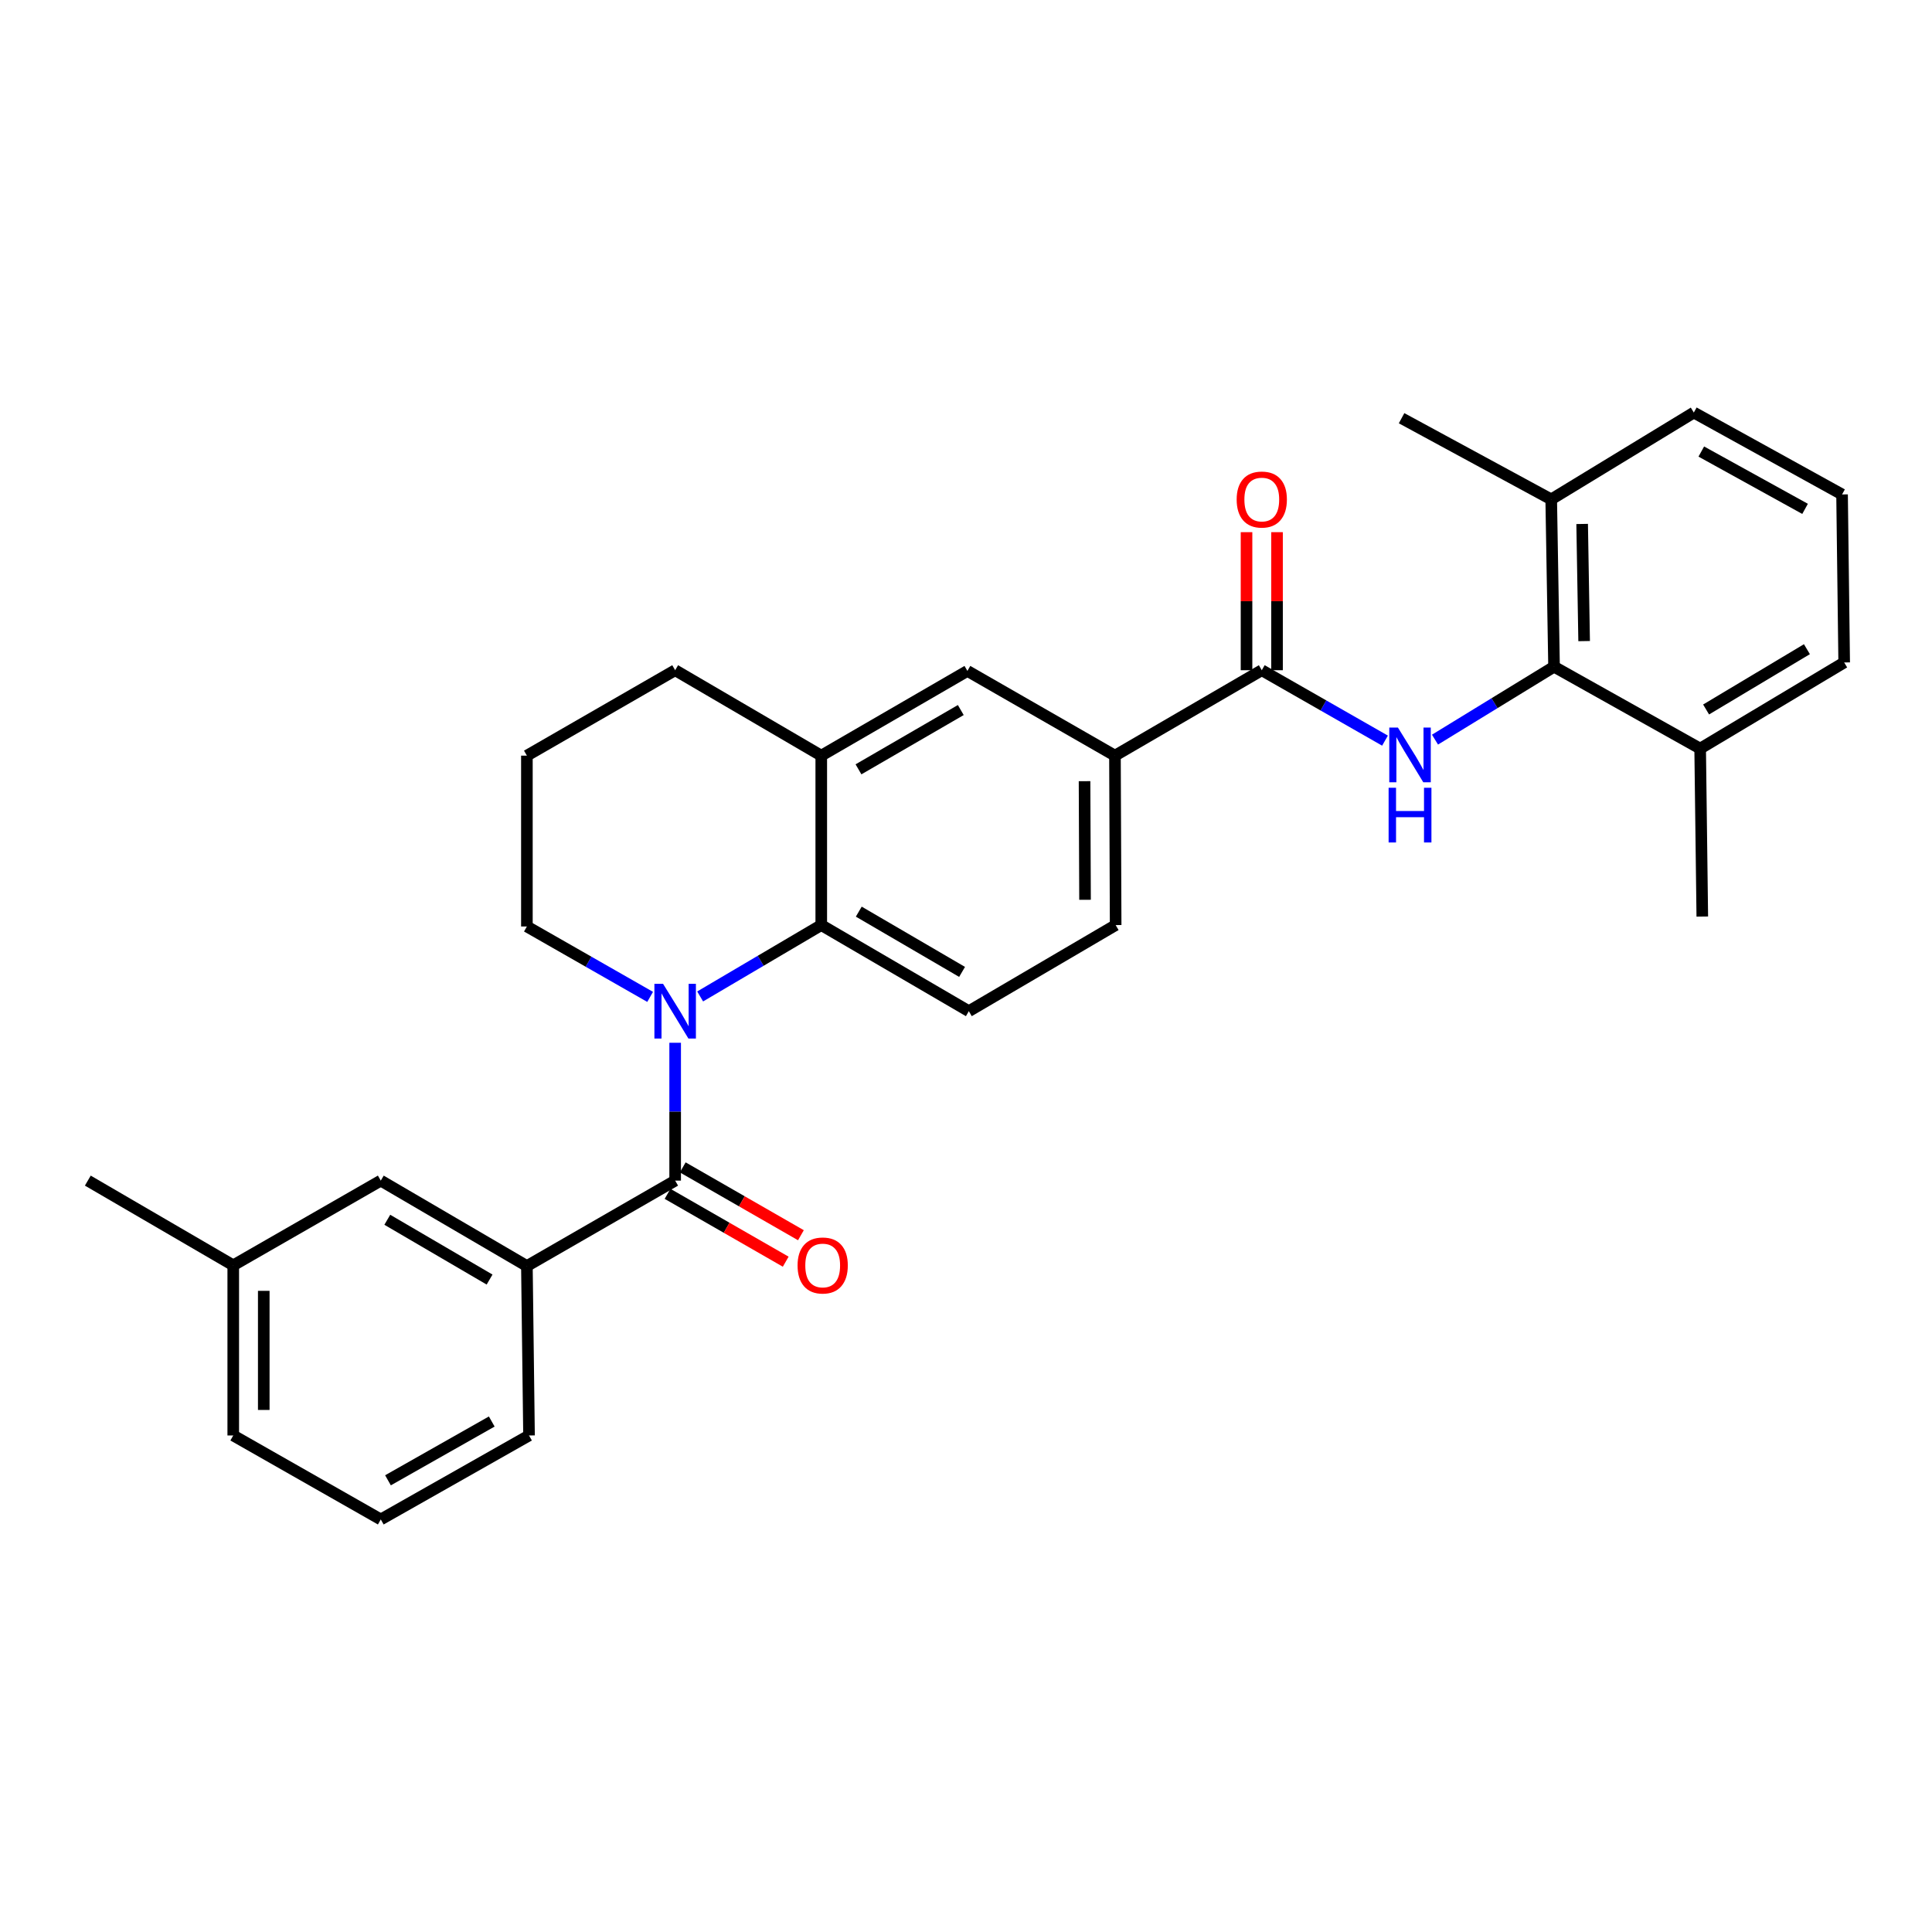 <?xml version='1.0' encoding='iso-8859-1'?>
<svg version='1.1' baseProfile='full'
              xmlns='http://www.w3.org/2000/svg'
                      xmlns:rdkit='http://www.rdkit.org/xml'
                      xmlns:xlink='http://www.w3.org/1999/xlink'
                  xml:space='preserve'
width='1000px' height='1000px' viewBox='0 0 1000 1000'>
<!-- END OF HEADER -->
<rect style='opacity:1.0;fill:#FFFFFF;stroke:none' width='1000' height='1000' x='0' y='0'> </rect>
<path class='bond-0' d='M 349.459,539.736 L 349.459,575.41' style='fill:none;fill-rule:evenodd;stroke:#0000FF;stroke-width:6px;stroke-linecap:butt;stroke-linejoin:miter;stroke-opacity:1' />
<path class='bond-0' d='M 349.459,575.41 L 349.459,611.083' style='fill:none;fill-rule:evenodd;stroke:#000000;stroke-width:6px;stroke-linecap:butt;stroke-linejoin:miter;stroke-opacity:1' />
<path class='bond-1' d='M 362.393,515.762 L 393.739,497.29' style='fill:none;fill-rule:evenodd;stroke:#0000FF;stroke-width:6px;stroke-linecap:butt;stroke-linejoin:miter;stroke-opacity:1' />
<path class='bond-1' d='M 393.739,497.29 L 425.085,478.819' style='fill:none;fill-rule:evenodd;stroke:#000000;stroke-width:6px;stroke-linecap:butt;stroke-linejoin:miter;stroke-opacity:1' />
<path class='bond-16' d='M 336.509,515.986 L 304.614,497.767' style='fill:none;fill-rule:evenodd;stroke:#0000FF;stroke-width:6px;stroke-linecap:butt;stroke-linejoin:miter;stroke-opacity:1' />
<path class='bond-16' d='M 304.614,497.767 L 272.718,479.547' style='fill:none;fill-rule:evenodd;stroke:#000000;stroke-width:6px;stroke-linecap:butt;stroke-linejoin:miter;stroke-opacity:1' />
<path class='bond-5' d='M 349.459,611.083 L 272.718,655.297' style='fill:none;fill-rule:evenodd;stroke:#000000;stroke-width:6px;stroke-linecap:butt;stroke-linejoin:miter;stroke-opacity:1' />
<path class='bond-10' d='M 345.527,617.931 L 376.108,635.49' style='fill:none;fill-rule:evenodd;stroke:#000000;stroke-width:6px;stroke-linecap:butt;stroke-linejoin:miter;stroke-opacity:1' />
<path class='bond-10' d='M 376.108,635.49 L 406.688,653.049' style='fill:none;fill-rule:evenodd;stroke:#FF0000;stroke-width:6px;stroke-linecap:butt;stroke-linejoin:miter;stroke-opacity:1' />
<path class='bond-10' d='M 353.391,604.235 L 383.972,621.793' style='fill:none;fill-rule:evenodd;stroke:#000000;stroke-width:6px;stroke-linecap:butt;stroke-linejoin:miter;stroke-opacity:1' />
<path class='bond-10' d='M 383.972,621.793 L 414.553,639.352' style='fill:none;fill-rule:evenodd;stroke:#FF0000;stroke-width:6px;stroke-linecap:butt;stroke-linejoin:miter;stroke-opacity:1' />
<path class='bond-6' d='M 425.085,478.819 L 425.085,391.119' style='fill:none;fill-rule:evenodd;stroke:#000000;stroke-width:6px;stroke-linecap:butt;stroke-linejoin:miter;stroke-opacity:1' />
<path class='bond-9' d='M 425.085,478.819 L 501.465,523.384' style='fill:none;fill-rule:evenodd;stroke:#000000;stroke-width:6px;stroke-linecap:butt;stroke-linejoin:miter;stroke-opacity:1' />
<path class='bond-9' d='M 444.501,471.862 L 497.968,503.057' style='fill:none;fill-rule:evenodd;stroke:#000000;stroke-width:6px;stroke-linecap:butt;stroke-linejoin:miter;stroke-opacity:1' />
<path class='bond-2' d='M 716.877,383.351 L 684.986,365.128' style='fill:none;fill-rule:evenodd;stroke:#0000FF;stroke-width:6px;stroke-linecap:butt;stroke-linejoin:miter;stroke-opacity:1' />
<path class='bond-2' d='M 684.986,365.128 L 653.095,346.905' style='fill:none;fill-rule:evenodd;stroke:#000000;stroke-width:6px;stroke-linecap:butt;stroke-linejoin:miter;stroke-opacity:1' />
<path class='bond-4' d='M 742.752,382.834 L 773.562,363.961' style='fill:none;fill-rule:evenodd;stroke:#0000FF;stroke-width:6px;stroke-linecap:butt;stroke-linejoin:miter;stroke-opacity:1' />
<path class='bond-4' d='M 773.562,363.961 L 804.373,345.089' style='fill:none;fill-rule:evenodd;stroke:#000000;stroke-width:6px;stroke-linecap:butt;stroke-linejoin:miter;stroke-opacity:1' />
<path class='bond-3' d='M 653.095,346.905 L 577.1,391.119' style='fill:none;fill-rule:evenodd;stroke:#000000;stroke-width:6px;stroke-linecap:butt;stroke-linejoin:miter;stroke-opacity:1' />
<path class='bond-11' d='M 660.991,346.905 L 660.991,311.177' style='fill:none;fill-rule:evenodd;stroke:#000000;stroke-width:6px;stroke-linecap:butt;stroke-linejoin:miter;stroke-opacity:1' />
<path class='bond-11' d='M 660.991,311.177 L 660.991,275.448' style='fill:none;fill-rule:evenodd;stroke:#FF0000;stroke-width:6px;stroke-linecap:butt;stroke-linejoin:miter;stroke-opacity:1' />
<path class='bond-11' d='M 645.198,346.905 L 645.198,311.177' style='fill:none;fill-rule:evenodd;stroke:#000000;stroke-width:6px;stroke-linecap:butt;stroke-linejoin:miter;stroke-opacity:1' />
<path class='bond-11' d='M 645.198,311.177 L 645.198,275.448' style='fill:none;fill-rule:evenodd;stroke:#FF0000;stroke-width:6px;stroke-linecap:butt;stroke-linejoin:miter;stroke-opacity:1' />
<path class='bond-14' d='M 804.373,345.089 L 802.907,258.478' style='fill:none;fill-rule:evenodd;stroke:#000000;stroke-width:6px;stroke-linecap:butt;stroke-linejoin:miter;stroke-opacity:1' />
<path class='bond-14' d='M 819.945,331.83 L 818.919,271.202' style='fill:none;fill-rule:evenodd;stroke:#000000;stroke-width:6px;stroke-linecap:butt;stroke-linejoin:miter;stroke-opacity:1' />
<path class='bond-15' d='M 804.373,345.089 L 879.999,387.469' style='fill:none;fill-rule:evenodd;stroke:#000000;stroke-width:6px;stroke-linecap:butt;stroke-linejoin:miter;stroke-opacity:1' />
<path class='bond-12' d='M 272.718,655.297 L 197.093,611.083' style='fill:none;fill-rule:evenodd;stroke:#000000;stroke-width:6px;stroke-linecap:butt;stroke-linejoin:miter;stroke-opacity:1' />
<path class='bond-12' d='M 253.403,662.299 L 200.465,631.35' style='fill:none;fill-rule:evenodd;stroke:#000000;stroke-width:6px;stroke-linecap:butt;stroke-linejoin:miter;stroke-opacity:1' />
<path class='bond-19' d='M 272.718,655.297 L 273.824,742.996' style='fill:none;fill-rule:evenodd;stroke:#000000;stroke-width:6px;stroke-linecap:butt;stroke-linejoin:miter;stroke-opacity:1' />
<path class='bond-8' d='M 425.085,391.119 L 500.728,347.274' style='fill:none;fill-rule:evenodd;stroke:#000000;stroke-width:6px;stroke-linecap:butt;stroke-linejoin:miter;stroke-opacity:1' />
<path class='bond-8' d='M 444.352,398.207 L 497.302,367.515' style='fill:none;fill-rule:evenodd;stroke:#000000;stroke-width:6px;stroke-linecap:butt;stroke-linejoin:miter;stroke-opacity:1' />
<path class='bond-29' d='M 425.085,391.119 L 349.459,346.905' style='fill:none;fill-rule:evenodd;stroke:#000000;stroke-width:6px;stroke-linecap:butt;stroke-linejoin:miter;stroke-opacity:1' />
<path class='bond-7' d='M 577.1,391.119 L 577.46,478.819' style='fill:none;fill-rule:evenodd;stroke:#000000;stroke-width:6px;stroke-linecap:butt;stroke-linejoin:miter;stroke-opacity:1' />
<path class='bond-7' d='M 561.36,404.339 L 561.612,465.729' style='fill:none;fill-rule:evenodd;stroke:#000000;stroke-width:6px;stroke-linecap:butt;stroke-linejoin:miter;stroke-opacity:1' />
<path class='bond-30' d='M 577.1,391.119 L 500.728,347.274' style='fill:none;fill-rule:evenodd;stroke:#000000;stroke-width:6px;stroke-linecap:butt;stroke-linejoin:miter;stroke-opacity:1' />
<path class='bond-13' d='M 501.465,523.384 L 577.46,478.819' style='fill:none;fill-rule:evenodd;stroke:#000000;stroke-width:6px;stroke-linecap:butt;stroke-linejoin:miter;stroke-opacity:1' />
<path class='bond-17' d='M 197.093,611.083 L 120.73,654.928' style='fill:none;fill-rule:evenodd;stroke:#000000;stroke-width:6px;stroke-linecap:butt;stroke-linejoin:miter;stroke-opacity:1' />
<path class='bond-23' d='M 802.907,258.478 L 876.717,213.536' style='fill:none;fill-rule:evenodd;stroke:#000000;stroke-width:6px;stroke-linecap:butt;stroke-linejoin:miter;stroke-opacity:1' />
<path class='bond-25' d='M 802.907,258.478 L 725.456,216.466' style='fill:none;fill-rule:evenodd;stroke:#000000;stroke-width:6px;stroke-linecap:butt;stroke-linejoin:miter;stroke-opacity:1' />
<path class='bond-24' d='M 879.999,387.469 L 954.545,342.887' style='fill:none;fill-rule:evenodd;stroke:#000000;stroke-width:6px;stroke-linecap:butt;stroke-linejoin:miter;stroke-opacity:1' />
<path class='bond-24' d='M 883.074,367.227 L 935.257,336.019' style='fill:none;fill-rule:evenodd;stroke:#000000;stroke-width:6px;stroke-linecap:butt;stroke-linejoin:miter;stroke-opacity:1' />
<path class='bond-26' d='M 879.999,387.469 L 881.104,474.414' style='fill:none;fill-rule:evenodd;stroke:#000000;stroke-width:6px;stroke-linecap:butt;stroke-linejoin:miter;stroke-opacity:1' />
<path class='bond-20' d='M 272.718,479.547 L 272.718,391.119' style='fill:none;fill-rule:evenodd;stroke:#000000;stroke-width:6px;stroke-linecap:butt;stroke-linejoin:miter;stroke-opacity:1' />
<path class='bond-28' d='M 120.73,654.928 L 45.455,611.083' style='fill:none;fill-rule:evenodd;stroke:#000000;stroke-width:6px;stroke-linecap:butt;stroke-linejoin:miter;stroke-opacity:1' />
<path class='bond-31' d='M 120.73,654.928 L 120.73,742.996' style='fill:none;fill-rule:evenodd;stroke:#000000;stroke-width:6px;stroke-linecap:butt;stroke-linejoin:miter;stroke-opacity:1' />
<path class='bond-31' d='M 136.523,668.139 L 136.523,729.786' style='fill:none;fill-rule:evenodd;stroke:#000000;stroke-width:6px;stroke-linecap:butt;stroke-linejoin:miter;stroke-opacity:1' />
<path class='bond-18' d='M 349.459,346.905 L 272.718,391.119' style='fill:none;fill-rule:evenodd;stroke:#000000;stroke-width:6px;stroke-linecap:butt;stroke-linejoin:miter;stroke-opacity:1' />
<path class='bond-21' d='M 273.824,742.996 L 197.093,786.464' style='fill:none;fill-rule:evenodd;stroke:#000000;stroke-width:6px;stroke-linecap:butt;stroke-linejoin:miter;stroke-opacity:1' />
<path class='bond-21' d='M 254.53,735.775 L 200.818,766.202' style='fill:none;fill-rule:evenodd;stroke:#000000;stroke-width:6px;stroke-linecap:butt;stroke-linejoin:miter;stroke-opacity:1' />
<path class='bond-27' d='M 197.093,786.464 L 120.73,742.996' style='fill:none;fill-rule:evenodd;stroke:#000000;stroke-width:6px;stroke-linecap:butt;stroke-linejoin:miter;stroke-opacity:1' />
<path class='bond-22' d='M 953.449,255.924 L 954.545,342.887' style='fill:none;fill-rule:evenodd;stroke:#000000;stroke-width:6px;stroke-linecap:butt;stroke-linejoin:miter;stroke-opacity:1' />
<path class='bond-32' d='M 953.449,255.924 L 876.717,213.536' style='fill:none;fill-rule:evenodd;stroke:#000000;stroke-width:6px;stroke-linecap:butt;stroke-linejoin:miter;stroke-opacity:1' />
<path class='bond-32' d='M 934.302,263.391 L 880.59,233.719' style='fill:none;fill-rule:evenodd;stroke:#000000;stroke-width:6px;stroke-linecap:butt;stroke-linejoin:miter;stroke-opacity:1' />
<path  class='atom-0' d='M 343.199 509.224
L 352.479 524.224
Q 353.399 525.704, 354.879 528.384
Q 356.359 531.064, 356.439 531.224
L 356.439 509.224
L 360.199 509.224
L 360.199 537.544
L 356.319 537.544
L 346.359 521.144
Q 345.199 519.224, 343.959 517.024
Q 342.759 514.824, 342.399 514.144
L 342.399 537.544
L 338.719 537.544
L 338.719 509.224
L 343.199 509.224
' fill='#0000FF'/>
<path  class='atom-3' d='M 723.566 376.591
L 732.846 391.591
Q 733.766 393.071, 735.246 395.751
Q 736.726 398.431, 736.806 398.591
L 736.806 376.591
L 740.566 376.591
L 740.566 404.911
L 736.686 404.911
L 726.726 388.511
Q 725.566 386.591, 724.326 384.391
Q 723.126 382.191, 722.766 381.511
L 722.766 404.911
L 719.086 404.911
L 719.086 376.591
L 723.566 376.591
' fill='#0000FF'/>
<path  class='atom-3' d='M 718.746 407.743
L 722.586 407.743
L 722.586 419.783
L 737.066 419.783
L 737.066 407.743
L 740.906 407.743
L 740.906 436.063
L 737.066 436.063
L 737.066 422.983
L 722.586 422.983
L 722.586 436.063
L 718.746 436.063
L 718.746 407.743
' fill='#0000FF'/>
<path  class='atom-11' d='M 412.822 655.008
Q 412.822 648.208, 416.182 644.408
Q 419.542 640.608, 425.822 640.608
Q 432.102 640.608, 435.462 644.408
Q 438.822 648.208, 438.822 655.008
Q 438.822 661.888, 435.422 665.808
Q 432.022 669.688, 425.822 669.688
Q 419.582 669.688, 416.182 665.808
Q 412.822 661.928, 412.822 655.008
M 425.822 666.488
Q 430.142 666.488, 432.462 663.608
Q 434.822 660.688, 434.822 655.008
Q 434.822 649.448, 432.462 646.648
Q 430.142 643.808, 425.822 643.808
Q 421.502 643.808, 419.142 646.608
Q 416.822 649.408, 416.822 655.008
Q 416.822 660.728, 419.142 663.608
Q 421.502 666.488, 425.822 666.488
' fill='#FF0000'/>
<path  class='atom-12' d='M 640.095 258.558
Q 640.095 251.758, 643.455 247.958
Q 646.815 244.158, 653.095 244.158
Q 659.375 244.158, 662.735 247.958
Q 666.095 251.758, 666.095 258.558
Q 666.095 265.438, 662.695 269.358
Q 659.295 273.238, 653.095 273.238
Q 646.855 273.238, 643.455 269.358
Q 640.095 265.478, 640.095 258.558
M 653.095 270.038
Q 657.415 270.038, 659.735 267.158
Q 662.095 264.238, 662.095 258.558
Q 662.095 252.998, 659.735 250.198
Q 657.415 247.358, 653.095 247.358
Q 648.775 247.358, 646.415 250.158
Q 644.095 252.958, 644.095 258.558
Q 644.095 264.278, 646.415 267.158
Q 648.775 270.038, 653.095 270.038
' fill='#FF0000'/>
</svg>
